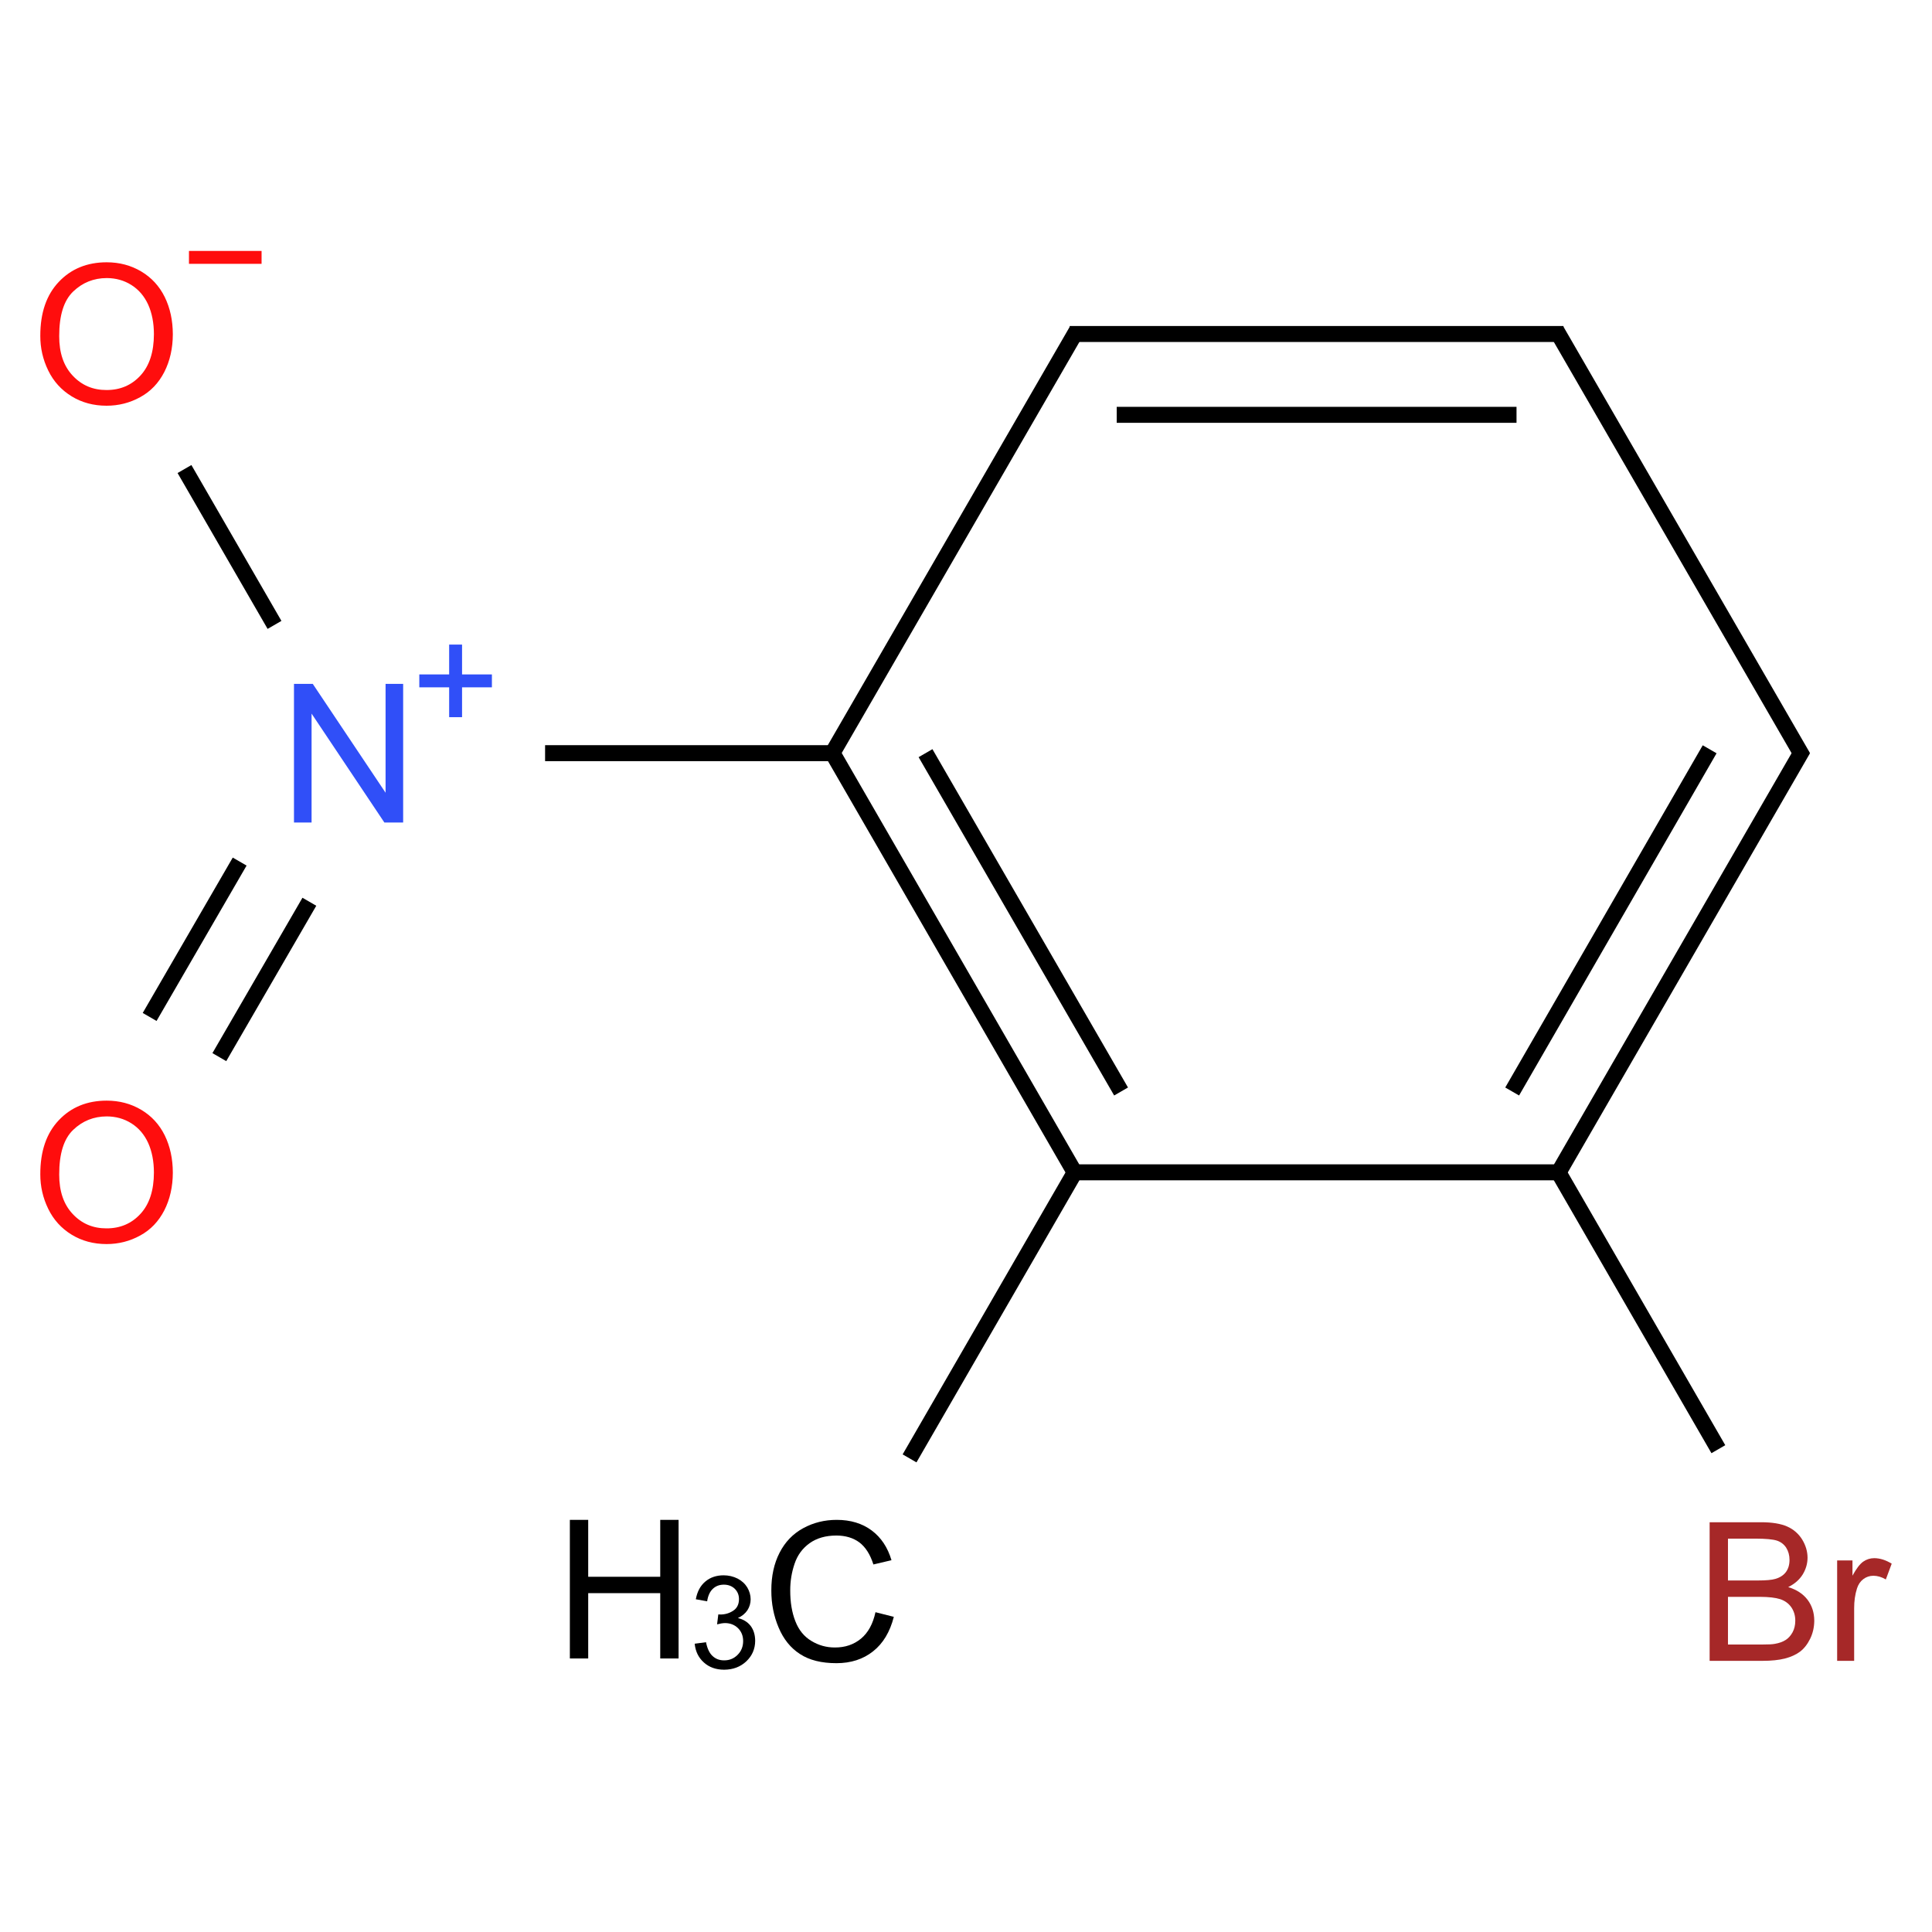 ﻿<svg xmlns="http://www.w3.org/2000/svg" xmlns:xlink="http://www.w3.org/1999/xlink" width="200pt" height="200pt" viewBox="0 0 200 200" version="1.1">
  <defs>
    <g>
      <symbol overflow="visible" id="glyph0-0">
        <path style="stroke:none;" d="M 2.504 0 L 2.504 -12.527 L 12.527 -12.527 L 12.527 0 Z M 2.82 -0.312 L 12.215 -0.312 L 12.215 -12.215 L 2.82 -12.215 Z M 2.82 -0.312 " />
      </symbol>
      <symbol overflow="visible" id="glyph0-1">
        <path style="stroke:none;" d="M 1.527 0 L 1.527 -14.348 L 3.473 -14.348 L 11.008 -3.082 L 11.008 -14.348 L 12.828 -14.348 L 12.828 0 L 10.883 0 L 3.348 -11.273 L 3.348 0 Z M 1.527 0 " />
      </symbol>
      <symbol overflow="visible" id="glyph0-2">
        <path style="stroke:none;" d="M 0.969 -6.988 C 0.965 -9.367 1.605 -11.23 2.887 -12.578 C 4.164 -13.926 5.816 -14.602 7.84 -14.602 C 9.16 -14.602 10.352 -14.285 11.418 -13.652 C 12.48 -13.02 13.293 -12.137 13.852 -11.004 C 14.406 -9.871 14.684 -8.586 14.688 -7.152 C 14.684 -5.695 14.391 -4.395 13.809 -3.25 C 13.219 -2.098 12.387 -1.227 11.312 -0.641 C 10.234 -0.047 9.074 0.246 7.828 0.246 C 6.477 0.246 5.27 -0.078 4.207 -0.73 C 3.145 -1.383 2.336 -2.273 1.789 -3.402 C 1.238 -4.531 0.965 -5.727 0.969 -6.988 Z M 2.926 -6.957 C 2.922 -5.223 3.387 -3.863 4.32 -2.871 C 5.246 -1.875 6.414 -1.375 7.82 -1.379 C 9.246 -1.375 10.422 -1.879 11.344 -2.887 C 12.266 -3.891 12.727 -5.316 12.73 -7.164 C 12.727 -8.328 12.527 -9.348 12.137 -10.219 C 11.738 -11.09 11.164 -11.766 10.406 -12.246 C 9.648 -12.727 8.793 -12.965 7.848 -12.969 C 6.5 -12.965 5.344 -12.504 4.379 -11.582 C 3.406 -10.656 2.922 -9.113 2.926 -6.957 Z M 2.926 -6.957 " />
      </symbol>
      <symbol overflow="visible" id="glyph0-3">
        <path style="stroke:none;" d="M 11.781 -5.031 L 13.68 -4.551 C 13.281 -2.988 12.566 -1.797 11.531 -0.98 C 10.496 -0.16 9.23 0.246 7.742 0.246 C 6.191 0.246 4.934 -0.066 3.969 -0.699 C 2.996 -1.324 2.262 -2.238 1.758 -3.434 C 1.25 -4.629 0.996 -5.91 1 -7.281 C 0.996 -8.773 1.281 -10.078 1.855 -11.191 C 2.422 -12.301 3.234 -13.145 4.289 -13.723 C 5.344 -14.301 6.504 -14.59 7.77 -14.59 C 9.203 -14.59 10.41 -14.223 11.391 -13.492 C 12.367 -12.762 13.047 -11.734 13.438 -10.414 L 11.566 -9.973 C 11.234 -11.016 10.75 -11.773 10.117 -12.254 C 9.48 -12.727 8.684 -12.965 7.73 -12.969 C 6.625 -12.965 5.703 -12.703 4.965 -12.176 C 4.223 -11.645 3.703 -10.934 3.406 -10.047 C 3.102 -9.152 2.953 -8.234 2.957 -7.289 C 2.953 -6.07 3.129 -5.004 3.488 -4.094 C 3.84 -3.184 4.395 -2.504 5.148 -2.055 C 5.895 -1.602 6.707 -1.375 7.586 -1.379 C 8.645 -1.375 9.543 -1.684 10.285 -2.297 C 11.02 -2.91 11.52 -3.82 11.781 -5.031 Z M 11.781 -5.031 " />
      </symbol>
      <symbol overflow="visible" id="glyph0-4">
        <path style="stroke:none;" d="M 1.605 0 L 1.605 -14.348 L 3.504 -14.348 L 3.504 -8.457 L 10.961 -8.457 L 10.961 -14.348 L 12.859 -14.348 L 12.859 0 L 10.961 0 L 10.961 -6.762 L 3.504 -6.762 L 3.504 0 Z M 1.605 0 " />
      </symbol>
      <symbol overflow="visible" id="glyph0-5">
        <path style="stroke:none;" d="M 1.469 0 L 1.469 -14.348 L 6.852 -14.348 C 7.945 -14.344 8.824 -14.199 9.488 -13.91 C 10.145 -13.621 10.664 -13.172 11.043 -12.57 C 11.414 -11.961 11.602 -11.332 11.605 -10.676 C 11.602 -10.062 11.434 -9.484 11.105 -8.945 C 10.77 -8.402 10.27 -7.965 9.602 -7.633 C 10.465 -7.375 11.133 -6.941 11.602 -6.328 C 12.066 -5.715 12.297 -4.992 12.301 -4.16 C 12.297 -3.488 12.156 -2.863 11.875 -2.285 C 11.59 -1.707 11.238 -1.262 10.824 -0.949 C 10.402 -0.637 9.879 -0.398 9.254 -0.238 C 8.621 -0.078 7.852 0 6.938 0 Z M 3.367 -8.32 L 6.469 -8.32 C 7.309 -8.32 7.91 -8.375 8.277 -8.484 C 8.758 -8.625 9.121 -8.863 9.371 -9.199 C 9.613 -9.531 9.738 -9.949 9.738 -10.453 C 9.738 -10.93 9.621 -11.348 9.395 -11.711 C 9.16 -12.07 8.836 -12.316 8.414 -12.453 C 7.992 -12.582 7.266 -12.648 6.234 -12.652 L 3.367 -12.652 Z M 3.367 -1.691 L 6.938 -1.691 C 7.551 -1.688 7.98 -1.711 8.23 -1.762 C 8.664 -1.836 9.027 -1.965 9.324 -2.152 C 9.613 -2.332 9.855 -2.598 10.051 -2.949 C 10.238 -3.293 10.336 -3.699 10.336 -4.16 C 10.336 -4.691 10.195 -5.152 9.922 -5.551 C 9.645 -5.941 9.266 -6.219 8.781 -6.383 C 8.293 -6.539 7.594 -6.621 6.684 -6.625 L 3.367 -6.625 Z M 3.367 -1.691 " />
      </symbol>
      <symbol overflow="visible" id="glyph0-6">
        <path style="stroke:none;" d="M 1.301 0 L 1.301 -10.395 L 2.887 -10.395 L 2.887 -8.816 C 3.289 -9.551 3.66 -10.035 4.004 -10.273 C 4.344 -10.508 4.723 -10.629 5.137 -10.629 C 5.727 -10.629 6.332 -10.438 6.949 -10.059 L 6.34 -8.426 C 5.91 -8.68 5.48 -8.805 5.051 -8.809 C 4.664 -8.805 4.316 -8.691 4.012 -8.461 C 3.703 -8.227 3.484 -7.902 3.355 -7.496 C 3.156 -6.867 3.059 -6.184 3.062 -5.441 L 3.062 0 Z M 1.301 0 " />
      </symbol>
      <symbol overflow="visible" id="glyph1-0">
        <path style="stroke:none;" d="M 1.672 0 L 1.672 -8.352 L 8.352 -8.352 L 8.352 0 Z M 1.879 -0.207 L 8.141 -0.207 L 8.141 -8.141 L 1.879 -8.141 Z M 1.879 -0.207 " />
      </symbol>
      <symbol overflow="visible" id="glyph1-1">
        <path style="stroke:none;" d="M 0.562 -2.523 L 1.734 -2.68 C 1.867 -2.012 2.094 -1.535 2.422 -1.242 C 2.742 -0.945 3.141 -0.797 3.609 -0.801 C 4.16 -0.797 4.625 -0.988 5.008 -1.375 C 5.387 -1.754 5.578 -2.23 5.578 -2.801 C 5.578 -3.34 5.398 -3.781 5.047 -4.133 C 4.691 -4.48 4.246 -4.656 3.707 -4.66 C 3.48 -4.656 3.203 -4.613 2.879 -4.527 L 3.008 -5.559 C 3.082 -5.547 3.145 -5.543 3.195 -5.547 C 3.691 -5.543 4.145 -5.672 4.547 -5.938 C 4.945 -6.195 5.145 -6.598 5.148 -7.145 C 5.145 -7.57 5 -7.926 4.711 -8.211 C 4.418 -8.492 4.039 -8.637 3.582 -8.637 C 3.121 -8.637 2.742 -8.492 2.441 -8.207 C 2.133 -7.918 1.938 -7.488 1.852 -6.914 L 0.68 -7.125 C 0.82 -7.91 1.145 -8.52 1.656 -8.953 C 2.164 -9.387 2.797 -9.602 3.555 -9.605 C 4.074 -9.602 4.555 -9.492 4.996 -9.27 C 5.434 -9.043 5.77 -8.734 6.004 -8.352 C 6.234 -7.961 6.352 -7.551 6.355 -7.117 C 6.352 -6.703 6.238 -6.328 6.02 -5.988 C 5.793 -5.648 5.465 -5.379 5.035 -5.18 C 5.598 -5.047 6.039 -4.773 6.355 -4.367 C 6.664 -3.953 6.82 -3.441 6.824 -2.824 C 6.82 -1.988 6.516 -1.281 5.91 -0.703 C 5.297 -0.125 4.527 0.164 3.602 0.168 C 2.762 0.164 2.066 -0.082 1.512 -0.582 C 0.957 -1.078 0.641 -1.727 0.562 -2.523 Z M 0.562 -2.523 " />
      </symbol>
    </g>
  </defs>
  <g id="surface19725">
    <path style="fill:none;stroke-width:0.033;stroke-linecap:butt;stroke-linejoin:miter;stroke:rgb(0%,0%,0%);stroke-opacity:1;stroke-miterlimit:10;" d="M 1.99 -0 L 3.01 -0 " transform="matrix(50.106,0,0,50.106,11.031,34.575)" />
    <path style="fill:none;stroke-width:0.033;stroke-linecap:butt;stroke-linejoin:miter;stroke:rgb(0%,0%,0%);stroke-opacity:1;stroke-miterlimit:10;" d="M 2.087 0.167 L 2.913 0.167 " transform="matrix(50.106,0,0,50.106,11.031,34.575)" />
    <path style="fill:none;stroke-width:0.033;stroke-linecap:butt;stroke-linejoin:miter;stroke:rgb(0%,0%,0%);stroke-opacity:1;stroke-miterlimit:10;" d="M 2.995 -0.008 L 3.505 0.874 " transform="matrix(50.106,0,0,50.106,11.031,34.575)" />
    <path style="fill:none;stroke-width:0.033;stroke-linecap:butt;stroke-linejoin:miter;stroke:rgb(0%,0%,0%);stroke-opacity:1;stroke-miterlimit:10;" d="M 3.505 0.858 L 3 1.732 " transform="matrix(50.106,0,0,50.106,11.031,34.575)" />
    <path style="fill:none;stroke-width:0.033;stroke-linecap:butt;stroke-linejoin:miter;stroke:rgb(0%,0%,0%);stroke-opacity:1;stroke-miterlimit:10;" d="M 3.312 0.858 L 2.904 1.565 " transform="matrix(50.106,0,0,50.106,11.031,34.575)" />
    <path style="fill:none;stroke-width:0.033;stroke-linecap:butt;stroke-linejoin:miter;stroke:rgb(0%,0%,0%);stroke-opacity:1;stroke-miterlimit:10;" d="M 3.01 1.732 L 1.99 1.732 " transform="matrix(50.106,0,0,50.106,11.031,34.575)" />
    <path style="fill:none;stroke-width:0.033;stroke-linecap:butt;stroke-linejoin:miter;stroke:rgb(0%,0%,0%);stroke-opacity:1;stroke-miterlimit:10;" d="M 2 1.732 L 1.5 0.866 " transform="matrix(50.106,0,0,50.106,11.031,34.575)" />
    <path style="fill:none;stroke-width:0.033;stroke-linecap:butt;stroke-linejoin:miter;stroke:rgb(0%,0%,0%);stroke-opacity:1;stroke-miterlimit:10;" d="M 2.096 1.565 L 1.692 0.866 " transform="matrix(50.106,0,0,50.106,11.031,34.575)" />
    <path style="fill:none;stroke-width:0.033;stroke-linecap:butt;stroke-linejoin:miter;stroke:rgb(0%,0%,0%);stroke-opacity:1;stroke-miterlimit:10;" d="M 1.495 0.874 L 2.005 -0.008 " transform="matrix(50.106,0,0,50.106,11.031,34.575)" />
    <path style="fill:none;stroke-width:0.033;stroke-linecap:butt;stroke-linejoin:miter;stroke:rgb(0%,0%,0%);stroke-opacity:1;stroke-miterlimit:10;" d="M 1.51 0.866 L 0.906 0.866 " transform="matrix(50.106,0,0,50.106,11.031,34.575)" />
    <path style="fill:none;stroke-width:0.033;stroke-linecap:butt;stroke-linejoin:miter;stroke:rgb(0%,0%,0%);stroke-opacity:1;stroke-miterlimit:10;" d="M 0.275 1.09 L 0.089 1.411 " transform="matrix(50.106,0,0,50.106,11.031,34.575)" />
    <path style="fill:none;stroke-width:0.033;stroke-linecap:butt;stroke-linejoin:miter;stroke:rgb(0%,0%,0%);stroke-opacity:1;stroke-miterlimit:10;" d="M 0.419 1.173 L 0.233 1.494 " transform="matrix(50.106,0,0,50.106,11.031,34.575)" />
    <path style="fill:none;stroke-width:0.033;stroke-linecap:butt;stroke-linejoin:miter;stroke:rgb(0%,0%,0%);stroke-opacity:1;stroke-miterlimit:10;" d="M 0.347 0.601 L 0.161 0.279 " transform="matrix(50.106,0,0,50.106,11.031,34.575)" />
    <path style="fill:none;stroke-width:0.033;stroke-linecap:butt;stroke-linejoin:miter;stroke:rgb(0%,0%,0%);stroke-opacity:1;stroke-miterlimit:10;" d="M 2.005 1.724 L 1.659 2.323 " transform="matrix(50.106,0,0,50.106,11.031,34.575)" />
    <path style="fill:none;stroke-width:0.033;stroke-linecap:butt;stroke-linejoin:miter;stroke:rgb(0%,0%,0%);stroke-opacity:1;stroke-miterlimit:10;" d="M 2.995 1.724 L 3.33 2.304 " transform="matrix(50.106,0,0,50.106,11.031,34.575)" />
    <g style="fill:rgb(19%,31%,97%);fill-opacity:1;">
      <use xlink:href="#glyph0-1" x="28.906" y="85.145" />
    </g>
    <path style=" stroke:none;fill-rule:nonzero;fill:rgb(19%,31%,97%);fill-opacity:1;" d="M 43.406 69.816 L 46.496 69.816 L 46.496 66.727 L 47.832 66.727 L 47.832 69.816 L 50.922 69.816 L 50.922 71.152 L 47.832 71.152 L 47.832 74.242 L 46.496 74.242 L 46.496 71.152 L 43.406 71.152 " />
    <g style="fill:rgb(100%,5.1%,5.1%);fill-opacity:1;">
      <use xlink:href="#glyph0-2" x="3.203" y="128.539" />
    </g>
    <g style="fill:rgb(100%,5.1%,5.1%);fill-opacity:1;">
      <use xlink:href="#glyph0-2" x="3.203" y="41.754" />
    </g>
    <path style=" stroke:none;fill-rule:nonzero;fill:rgb(100%,5.1%,5.1%);fill-opacity:1;" d="M 19.562 25.977 L 27.078 25.977 L 27.078 27.312 L 19.562 27.312 " />
    <g style="fill:rgb(0%,0%,0%);fill-opacity:1;">
      <use xlink:href="#glyph0-3" x="78.848" y="171.926" />
    </g>
    <g style="fill:rgb(0%,0%,0%);fill-opacity:1;">
      <use xlink:href="#glyph0-4" x="57.387" y="171.684" />
    </g>
    <g style="fill:rgb(0%,0%,0%);fill-opacity:1;">
      <use xlink:href="#glyph1-1" x="71.352" y="172.68" />
    </g>
    <g style="fill:rgb(65%,16%,16%);fill-opacity:1;">
      <use xlink:href="#glyph0-5" x="175.512" y="171.93" />
      <use xlink:href="#glyph0-6" x="188.88" y="171.93" />
    </g>
  </g>
</svg>